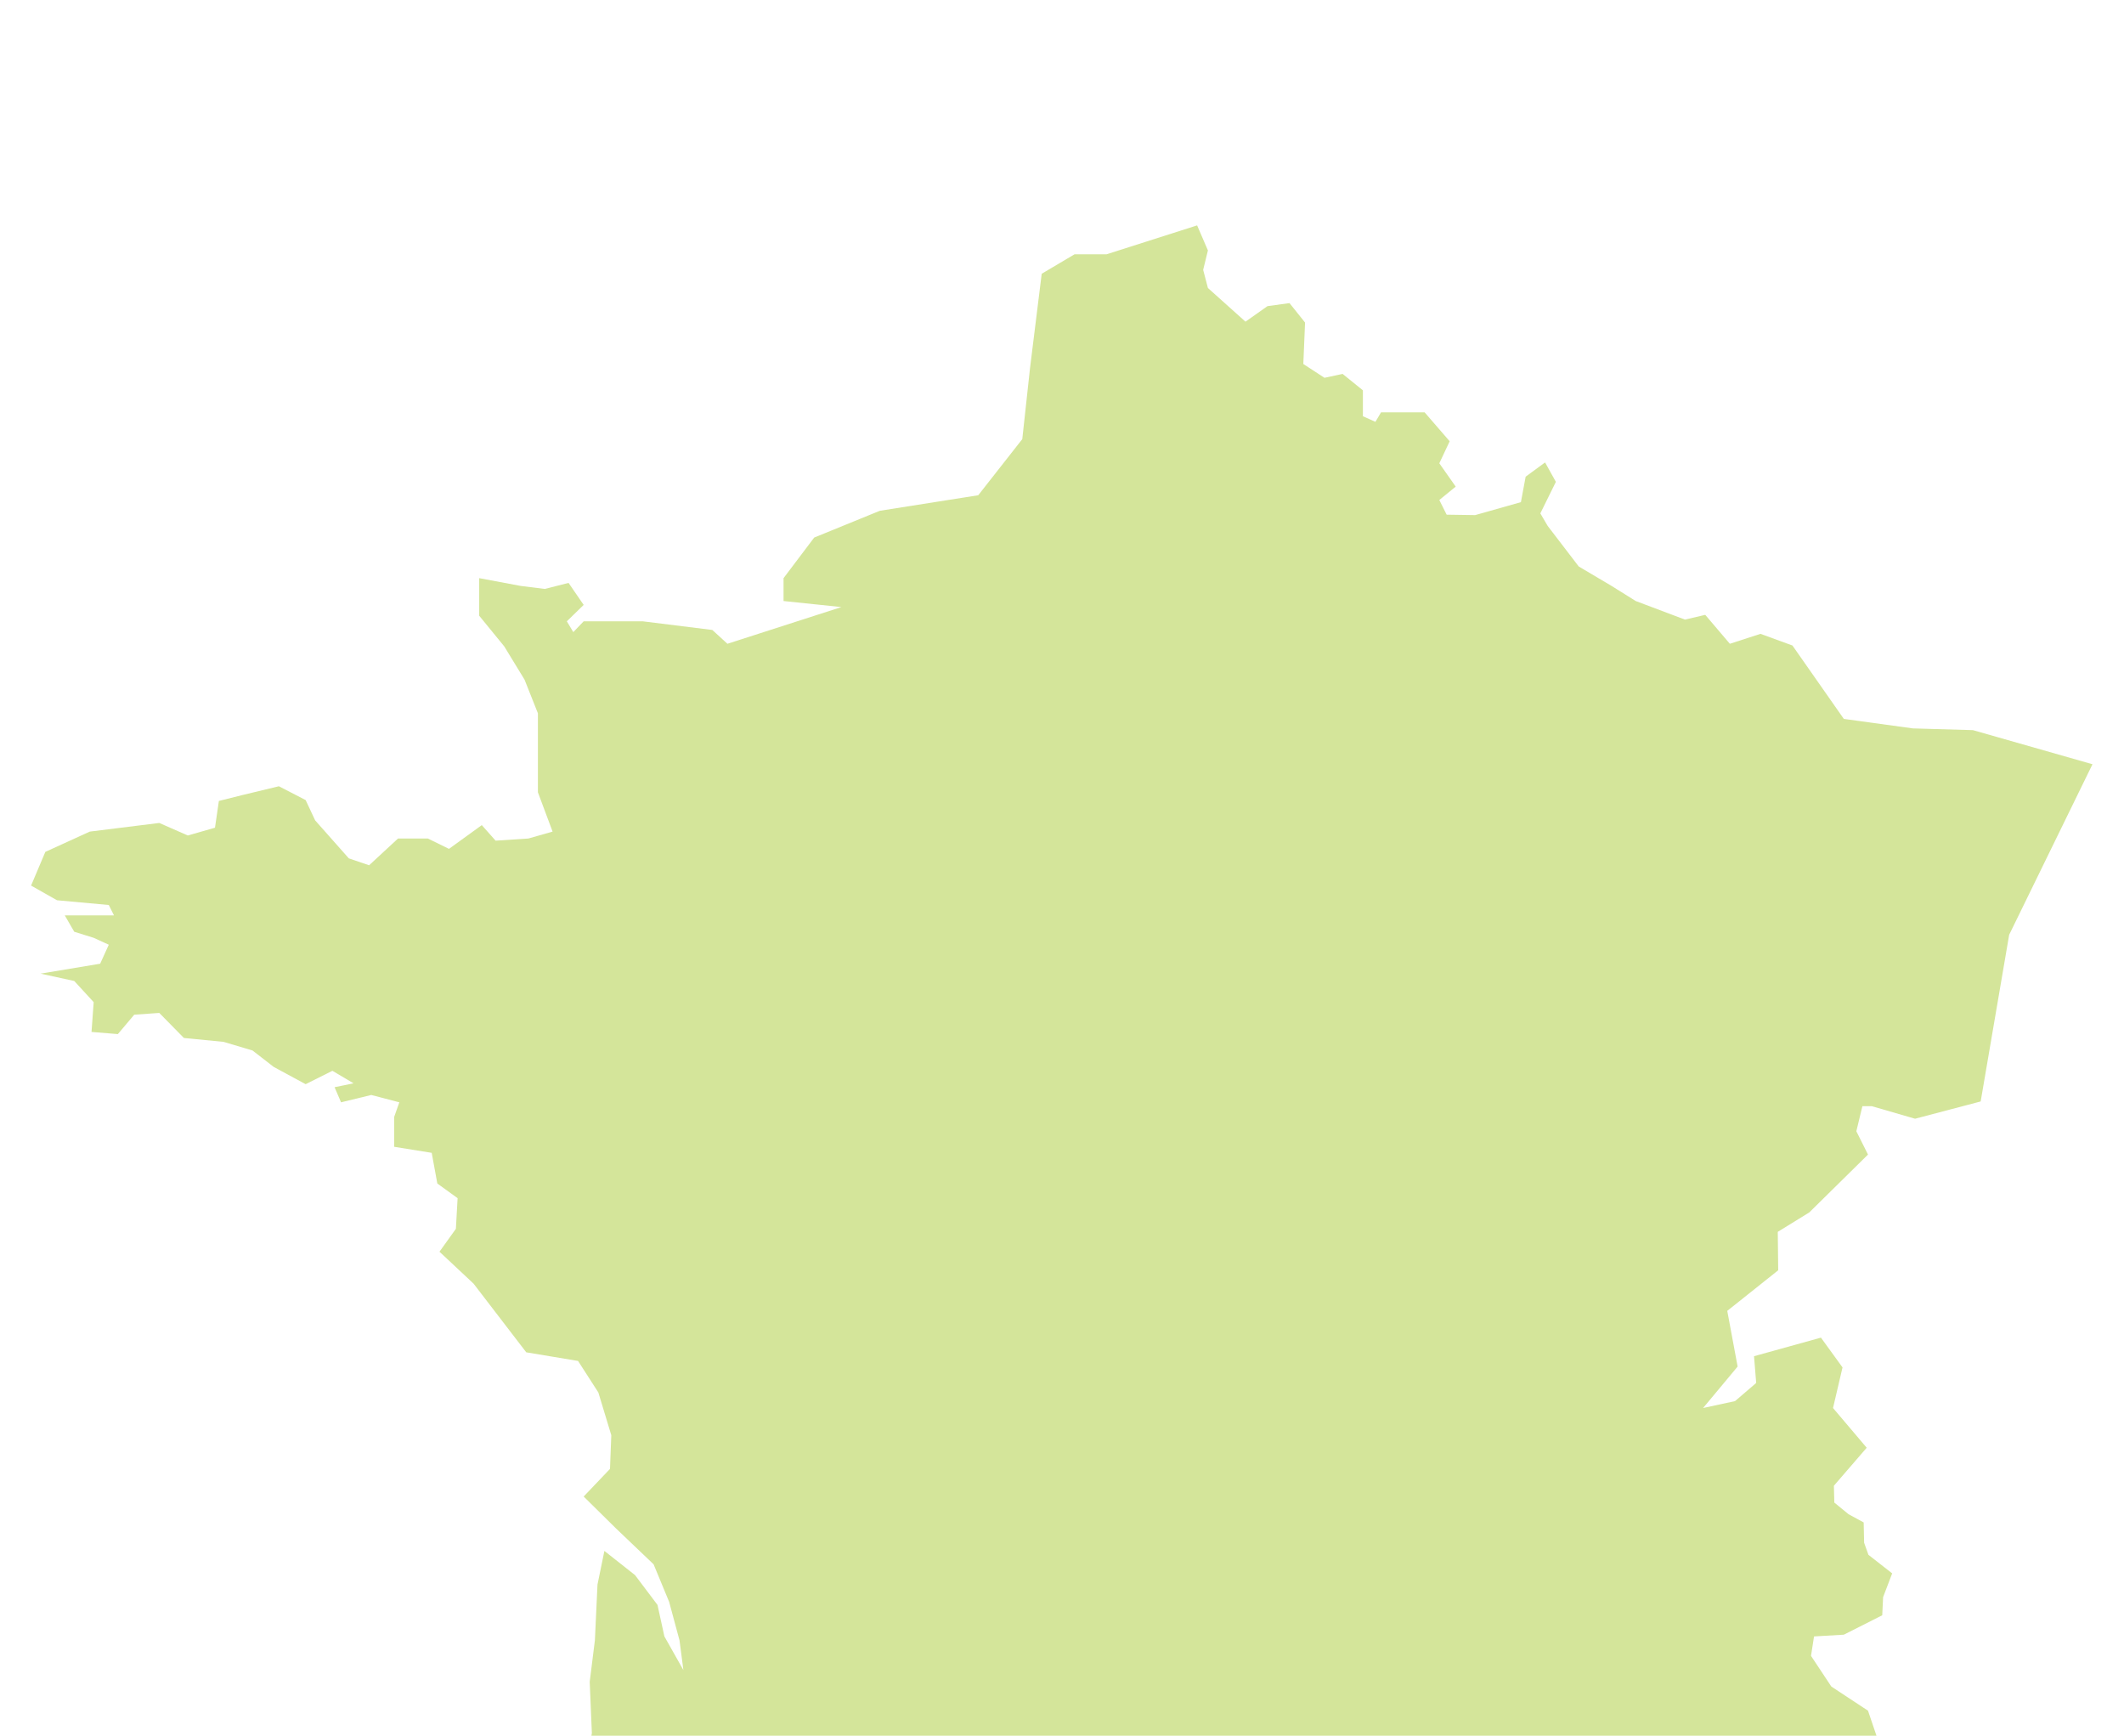 <?xml version="1.0" encoding="utf-8"?>
<!-- Generator: Adobe Illustrator 22.0.1, SVG Export Plug-In . SVG Version: 6.00 Build 0)  -->
<svg version="1.1" id="Calque_1" xmlns="http://www.w3.org/2000/svg" xmlns:xlink="http://www.w3.org/1999/xlink" x="0px" y="0px"
	 viewBox="0 0 492 402" style="enable-background:new 0 0 492 402;" xml:space="preserve">
<style type="text/css">
	.st0{fill:#D4E59A;}
</style>
<g id="Calque_2">
	<polygon class="st0" points="256.3,58.9 248.9,58.9 241.3,63.4 238.6,85.2 236.8,101.7 226.6,114.7 203.8,118.3 188.6,124.5 
		181.5,133.9 181.5,139.2 194.9,140.6 168.5,149.1 165,145.9 148.9,143.9 135.2,143.9 132.8,146.4 131.3,143.9 135.2,140.1 
		131.7,135 126.2,136.4 120.6,135.7 111,133.9 111,142.6 116.8,149.7 121.5,157.4 124.6,165.2 124.6,175.4 124.6,183.5 128,192.6 
		122.4,194.2 114.8,194.7 111.6,191.1 104,196.6 99.1,194.2 92.2,194.2 85.5,200.4 80.8,198.8 73,190 70.8,185.3 64.6,182.1 
		56.3,184.1 50.7,185.5 49.8,191.7 43.5,193.5 36.9,190.6 20.8,192.6 10.5,197.3 7.2,205.1 13.2,208.5 25.2,209.6 26.4,212 15,212 
		17.2,215.8 21.7,217.2 25.2,218.8 23.2,223.2 9.4,225.5 17.2,227.2 21.7,232.1 21.2,239 27.3,239.5 31.1,235 36.9,234.6 
		42.6,240.4 51.8,241.3 58.5,243.3 63.4,247.1 70.8,251.1 77,248 81.9,250.9 77.5,251.8 79,255.3 86,253.6 92.5,255.3 91.3,258.7 
		91.3,265.6 100,267 101.3,274.1 106,277.5 105.6,284.6 101.8,289.9 109.7,297.3 121.9,313.2 133.9,315.2 138.6,322.5 141.6,332.4 
		141.3,340.2 135.2,346.6 142.7,354 151.4,362.3 155,371 157.4,379.9 158.3,386.8 153.9,379 152.3,371.7 147.1,364.8 140,359.2 
		138.4,367 137.8,379.9 136.6,389.5 137.1,401.4 133.7,420.6 115,467.4 130.2,475.2 130.4,480.6 136.2,484.2 149.2,487.3 
		160.6,494.2 171.2,495.1 192.4,499.8 202.1,500 205.4,493.1 216.6,496 220.6,499.3 228.4,499.8 233.8,501.8 240.9,506.1 
		248.2,514.3 275.5,515.1 285.5,512.5 291.8,510.3 288.1,502.5 288.1,485.5 290.2,479.5 306.5,469.4 315.9,461.2 325.3,460.1 
		349.2,463.8 366.3,468.3 378.4,473.7 389.2,480.6 397.8,481.5 415.5,477.9 418.2,471.9 430.2,462.3 439.1,454.5 450.3,445.3 
		453.2,439.3 457.4,433.7 455.2,427.7 446.1,428.6 433.8,423.5 429.3,415.2 429.1,409.2 434.7,402.1 432.7,396.2 424.2,390.6 
		419.5,383.5 420.2,379 427.1,378.6 436,374.1 436.2,369.9 438.3,364.4 432.8,360.1 431.8,357.3 431.7,352.6 428.2,350.7 424.9,348 
		424.8,344.1 432.4,335.3 424.6,326.1 426.8,316.7 421.8,309.8 406.3,314.1 406.8,320.3 401.9,324.5 394.5,326.1 402.5,316.5 
		400.1,303.6 411.9,294.2 411.8,285.3 419.1,280.8 432.7,267.4 430,262 431.4,256.2 433.6,256.2 443.6,259.1 458.8,255.1 
		465.4,216.5 484.7,177 457,169.1 443.1,168.7 427.1,166.5 415.2,149.5 407.8,146.8 400.7,149.1 395,142.4 390.3,143.5 378.9,139.2 
		373.3,135.7 365.7,131.2 358.5,121.8 356.8,118.9 360.4,111.6 357.9,107.1 353.4,110.4 352.3,116.3 341.7,119.3 335.1,119.2 
		333.4,115.8 337.2,112.7 333.4,107.3 335.8,102.2 330,95.5 319.9,95.5 318.6,97.7 315.7,96.4 315.7,90.4 311,86.6 306.8,87.5 
		301.9,84.3 302.3,74.7 298.7,70.2 293.6,70.9 288.5,74.5 279.8,66.7 278.7,62.5 279.8,58 277.3,52.2 	"/>
</g>
</svg>

